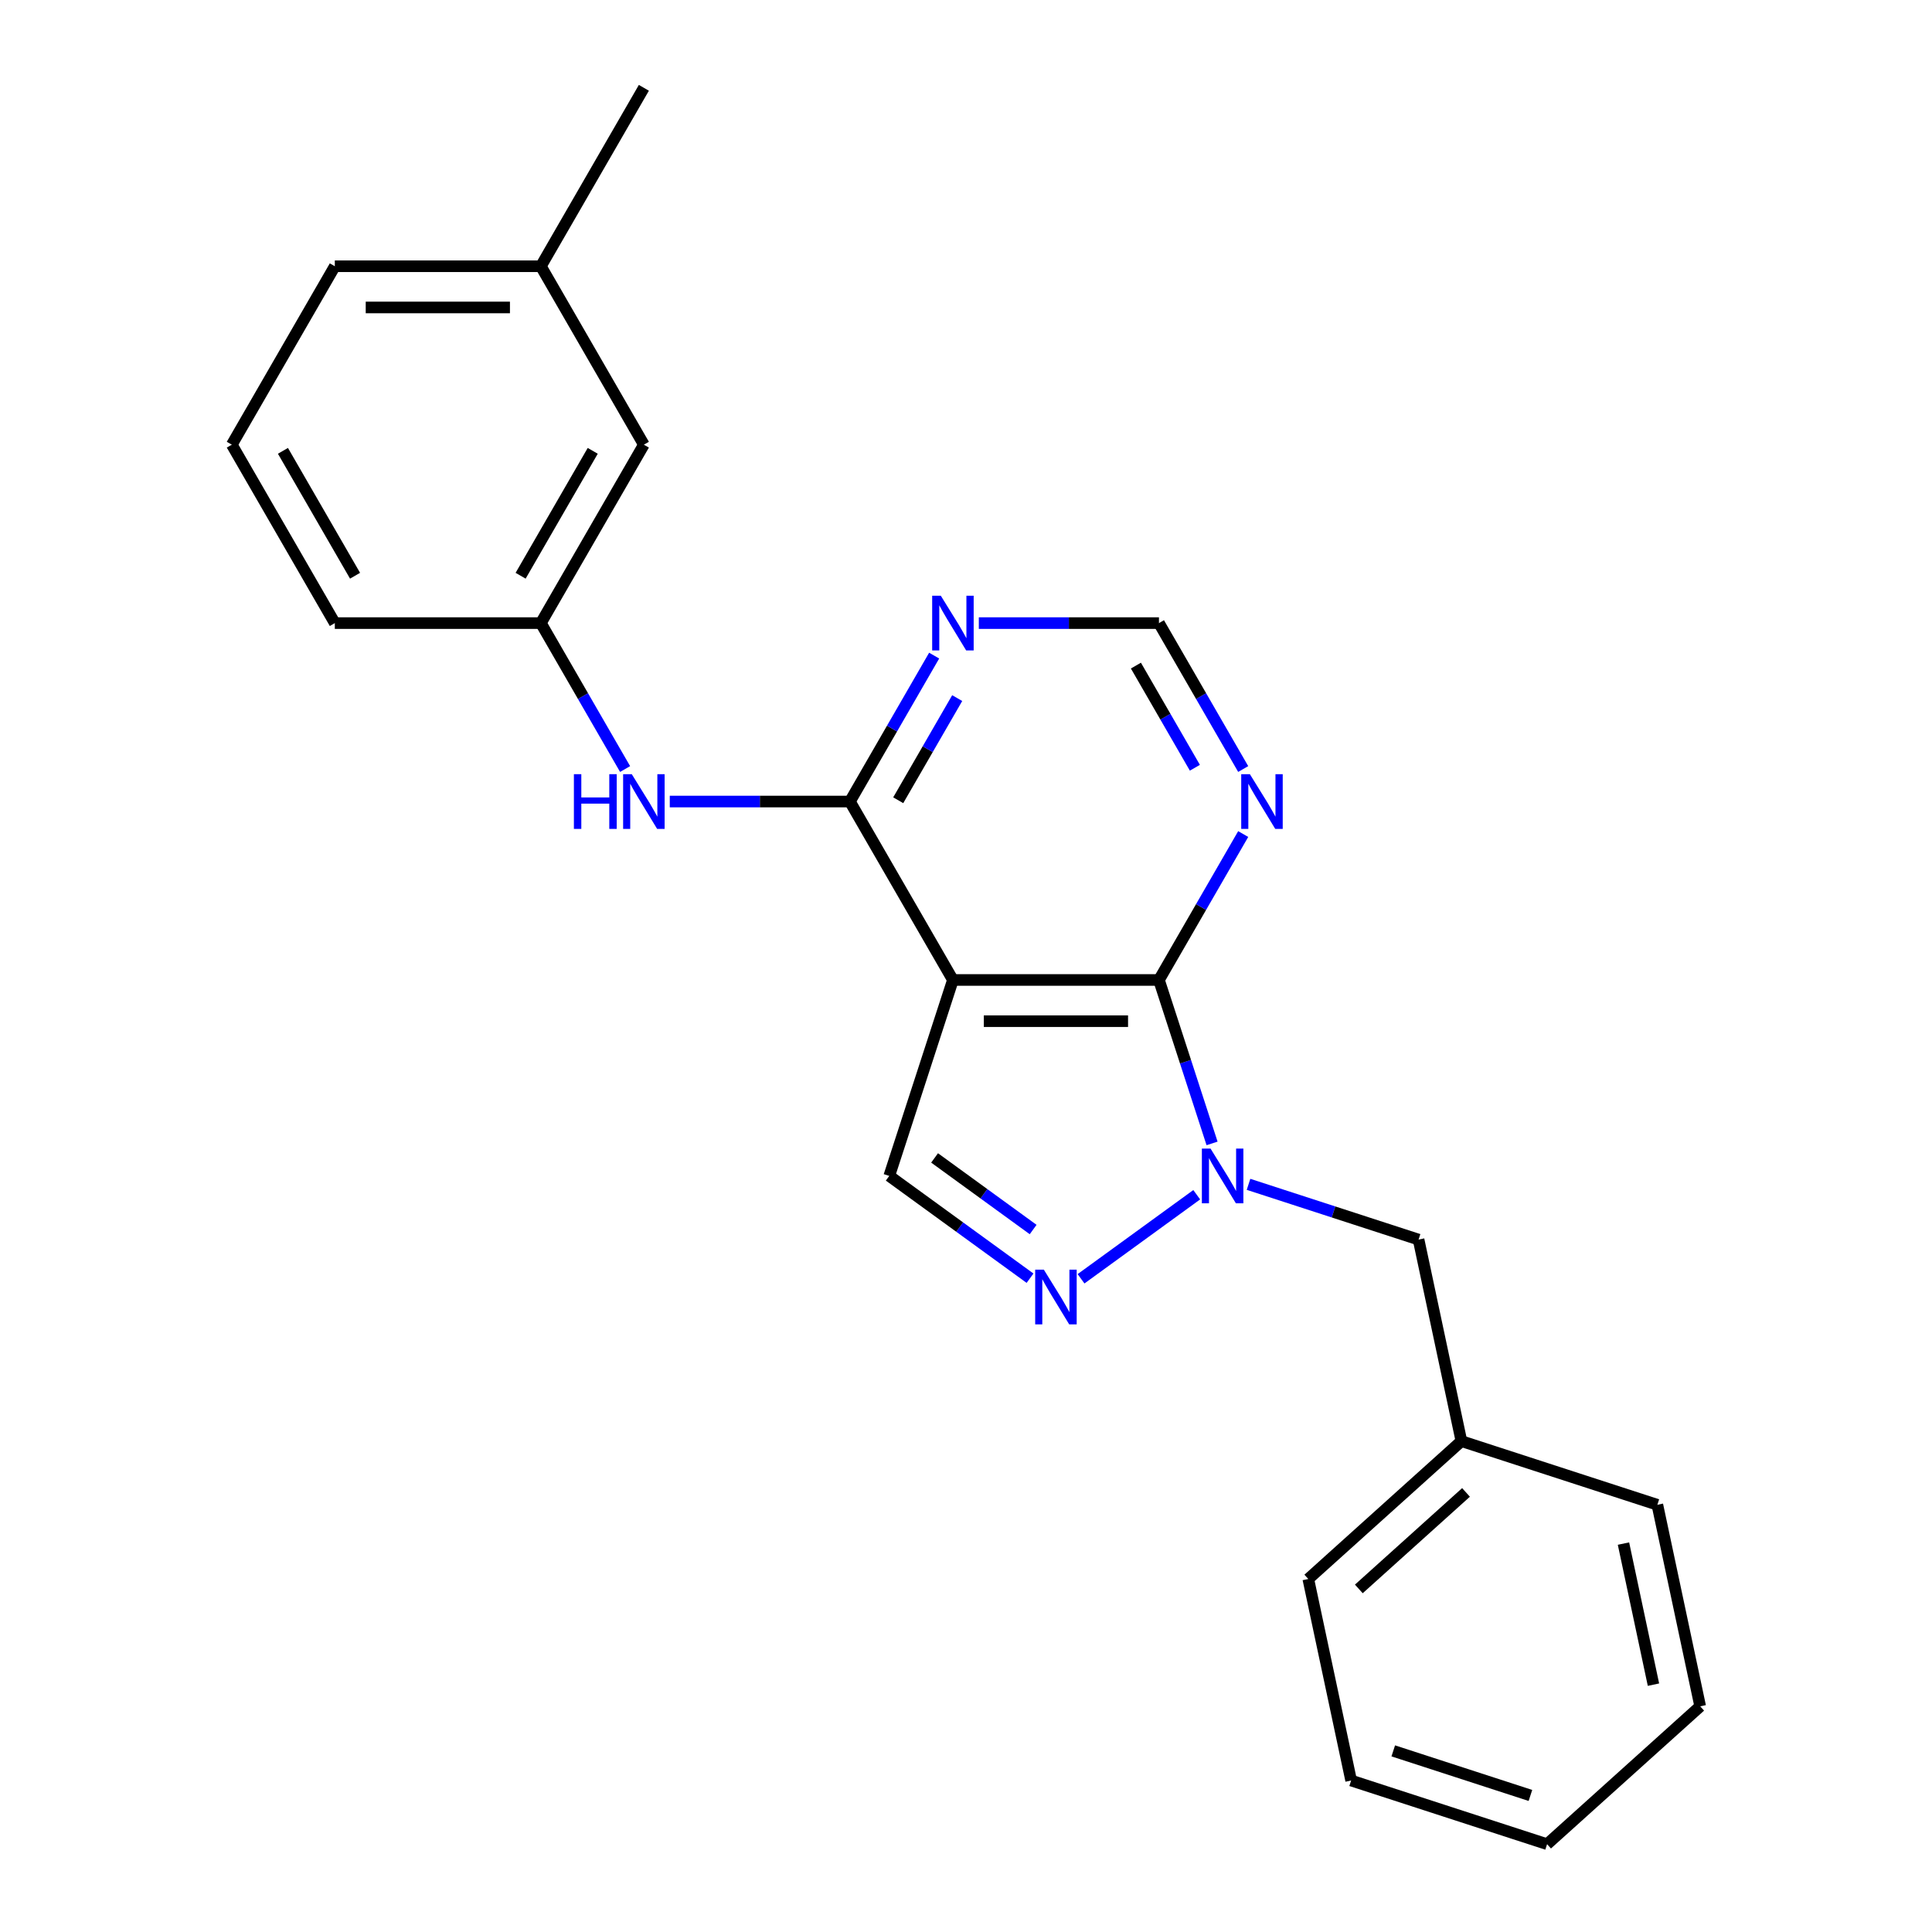 <?xml version='1.0' encoding='iso-8859-1'?>
<svg version='1.1' baseProfile='full'
              xmlns='http://www.w3.org/2000/svg'
                      xmlns:rdkit='http://www.rdkit.org/xml'
                      xmlns:xlink='http://www.w3.org/1999/xlink'
                  xml:space='preserve'
width='1000px' height='1000px' viewBox='0 0 1000 1000'>
<!-- END OF HEADER -->
<rect style='opacity:1.0;fill:#FFFFFF;stroke:none' width='1000' height='1000' x='0' y='0'> </rect>
<path class='bond-1' d='M 493.231,507.231 L 599.873,507.231' style='fill:none;fill-rule:evenodd;stroke:#000000;stroke-width:6px;stroke-linecap:butt;stroke-linejoin:miter;stroke-opacity:1' />
<path class='bond-1' d='M 509.227,528.559 L 583.877,528.559' style='fill:none;fill-rule:evenodd;stroke:#000000;stroke-width:6px;stroke-linecap:butt;stroke-linejoin:miter;stroke-opacity:1' />
<path class='bond-3' d='M 493.231,507.231 L 439.909,414.876' style='fill:none;fill-rule:evenodd;stroke:#000000;stroke-width:6px;stroke-linecap:butt;stroke-linejoin:miter;stroke-opacity:1' />
<path class='bond-4' d='M 493.231,507.231 L 460.276,608.654' style='fill:none;fill-rule:evenodd;stroke:#000000;stroke-width:6px;stroke-linecap:butt;stroke-linejoin:miter;stroke-opacity:1' />
<path class='bond-0' d='M 627.361,591.828 L 613.617,549.53' style='fill:none;fill-rule:evenodd;stroke:#0000FF;stroke-width:6px;stroke-linecap:butt;stroke-linejoin:miter;stroke-opacity:1' />
<path class='bond-0' d='M 613.617,549.53 L 599.873,507.231' style='fill:none;fill-rule:evenodd;stroke:#000000;stroke-width:6px;stroke-linecap:butt;stroke-linejoin:miter;stroke-opacity:1' />
<path class='bond-9' d='M 646.234,613.01 L 690.242,627.309' style='fill:none;fill-rule:evenodd;stroke:#0000FF;stroke-width:6px;stroke-linecap:butt;stroke-linejoin:miter;stroke-opacity:1' />
<path class='bond-9' d='M 690.242,627.309 L 734.251,641.609' style='fill:none;fill-rule:evenodd;stroke:#000000;stroke-width:6px;stroke-linecap:butt;stroke-linejoin:miter;stroke-opacity:1' />
<path class='bond-23' d='M 619.422,618.394 L 559.544,661.898' style='fill:none;fill-rule:evenodd;stroke:#0000FF;stroke-width:6px;stroke-linecap:butt;stroke-linejoin:miter;stroke-opacity:1' />
<path class='bond-5' d='M 599.873,507.231 L 621.677,469.466' style='fill:none;fill-rule:evenodd;stroke:#000000;stroke-width:6px;stroke-linecap:butt;stroke-linejoin:miter;stroke-opacity:1' />
<path class='bond-5' d='M 621.677,469.466 L 643.48,431.702' style='fill:none;fill-rule:evenodd;stroke:#0000FF;stroke-width:6px;stroke-linecap:butt;stroke-linejoin:miter;stroke-opacity:1' />
<path class='bond-2' d='M 533.146,661.597 L 496.711,635.126' style='fill:none;fill-rule:evenodd;stroke:#0000FF;stroke-width:6px;stroke-linecap:butt;stroke-linejoin:miter;stroke-opacity:1' />
<path class='bond-2' d='M 496.711,635.126 L 460.276,608.654' style='fill:none;fill-rule:evenodd;stroke:#000000;stroke-width:6px;stroke-linecap:butt;stroke-linejoin:miter;stroke-opacity:1' />
<path class='bond-2' d='M 534.752,636.401 L 509.248,617.87' style='fill:none;fill-rule:evenodd;stroke:#0000FF;stroke-width:6px;stroke-linecap:butt;stroke-linejoin:miter;stroke-opacity:1' />
<path class='bond-2' d='M 509.248,617.87 L 483.743,599.34' style='fill:none;fill-rule:evenodd;stroke:#000000;stroke-width:6px;stroke-linecap:butt;stroke-linejoin:miter;stroke-opacity:1' />
<path class='bond-6' d='M 439.909,414.876 L 461.713,377.111' style='fill:none;fill-rule:evenodd;stroke:#000000;stroke-width:6px;stroke-linecap:butt;stroke-linejoin:miter;stroke-opacity:1' />
<path class='bond-6' d='M 461.713,377.111 L 483.516,339.346' style='fill:none;fill-rule:evenodd;stroke:#0000FF;stroke-width:6px;stroke-linecap:butt;stroke-linejoin:miter;stroke-opacity:1' />
<path class='bond-6' d='M 464.921,414.211 L 480.184,387.775' style='fill:none;fill-rule:evenodd;stroke:#000000;stroke-width:6px;stroke-linecap:butt;stroke-linejoin:miter;stroke-opacity:1' />
<path class='bond-6' d='M 480.184,387.775 L 495.446,361.34' style='fill:none;fill-rule:evenodd;stroke:#0000FF;stroke-width:6px;stroke-linecap:butt;stroke-linejoin:miter;stroke-opacity:1' />
<path class='bond-7' d='M 439.909,414.876 L 393.291,414.876' style='fill:none;fill-rule:evenodd;stroke:#000000;stroke-width:6px;stroke-linecap:butt;stroke-linejoin:miter;stroke-opacity:1' />
<path class='bond-7' d='M 393.291,414.876 L 346.673,414.876' style='fill:none;fill-rule:evenodd;stroke:#0000FF;stroke-width:6px;stroke-linecap:butt;stroke-linejoin:miter;stroke-opacity:1' />
<path class='bond-24' d='M 643.48,398.05 L 621.677,360.285' style='fill:none;fill-rule:evenodd;stroke:#0000FF;stroke-width:6px;stroke-linecap:butt;stroke-linejoin:miter;stroke-opacity:1' />
<path class='bond-24' d='M 621.677,360.285 L 599.873,322.52' style='fill:none;fill-rule:evenodd;stroke:#000000;stroke-width:6px;stroke-linecap:butt;stroke-linejoin:miter;stroke-opacity:1' />
<path class='bond-24' d='M 618.468,397.384 L 603.206,370.949' style='fill:none;fill-rule:evenodd;stroke:#0000FF;stroke-width:6px;stroke-linecap:butt;stroke-linejoin:miter;stroke-opacity:1' />
<path class='bond-24' d='M 603.206,370.949 L 587.943,344.514' style='fill:none;fill-rule:evenodd;stroke:#000000;stroke-width:6px;stroke-linecap:butt;stroke-linejoin:miter;stroke-opacity:1' />
<path class='bond-8' d='M 506.637,322.52 L 553.255,322.52' style='fill:none;fill-rule:evenodd;stroke:#0000FF;stroke-width:6px;stroke-linecap:butt;stroke-linejoin:miter;stroke-opacity:1' />
<path class='bond-8' d='M 553.255,322.52 L 599.873,322.52' style='fill:none;fill-rule:evenodd;stroke:#000000;stroke-width:6px;stroke-linecap:butt;stroke-linejoin:miter;stroke-opacity:1' />
<path class='bond-10' d='M 323.552,398.05 L 301.749,360.285' style='fill:none;fill-rule:evenodd;stroke:#0000FF;stroke-width:6px;stroke-linecap:butt;stroke-linejoin:miter;stroke-opacity:1' />
<path class='bond-10' d='M 301.749,360.285 L 279.945,322.52' style='fill:none;fill-rule:evenodd;stroke:#000000;stroke-width:6px;stroke-linecap:butt;stroke-linejoin:miter;stroke-opacity:1' />
<path class='bond-12' d='M 734.251,641.609 L 756.423,745.921' style='fill:none;fill-rule:evenodd;stroke:#000000;stroke-width:6px;stroke-linecap:butt;stroke-linejoin:miter;stroke-opacity:1' />
<path class='bond-11' d='M 279.945,322.52 L 333.267,230.165' style='fill:none;fill-rule:evenodd;stroke:#000000;stroke-width:6px;stroke-linecap:butt;stroke-linejoin:miter;stroke-opacity:1' />
<path class='bond-11' d='M 269.472,298.003 L 306.797,233.354' style='fill:none;fill-rule:evenodd;stroke:#000000;stroke-width:6px;stroke-linecap:butt;stroke-linejoin:miter;stroke-opacity:1' />
<path class='bond-15' d='M 279.945,322.52 L 173.303,322.52' style='fill:none;fill-rule:evenodd;stroke:#000000;stroke-width:6px;stroke-linecap:butt;stroke-linejoin:miter;stroke-opacity:1' />
<path class='bond-13' d='M 333.267,230.165 L 279.945,137.81' style='fill:none;fill-rule:evenodd;stroke:#000000;stroke-width:6px;stroke-linecap:butt;stroke-linejoin:miter;stroke-opacity:1' />
<path class='bond-18' d='M 756.423,745.921 L 677.172,817.279' style='fill:none;fill-rule:evenodd;stroke:#000000;stroke-width:6px;stroke-linecap:butt;stroke-linejoin:miter;stroke-opacity:1' />
<path class='bond-18' d='M 758.807,772.475 L 703.332,822.425' style='fill:none;fill-rule:evenodd;stroke:#000000;stroke-width:6px;stroke-linecap:butt;stroke-linejoin:miter;stroke-opacity:1' />
<path class='bond-19' d='M 756.423,745.921 L 857.846,778.875' style='fill:none;fill-rule:evenodd;stroke:#000000;stroke-width:6px;stroke-linecap:butt;stroke-linejoin:miter;stroke-opacity:1' />
<path class='bond-17' d='M 279.945,137.81 L 333.267,45.455' style='fill:none;fill-rule:evenodd;stroke:#000000;stroke-width:6px;stroke-linecap:butt;stroke-linejoin:miter;stroke-opacity:1' />
<path class='bond-25' d='M 279.945,137.81 L 173.303,137.81' style='fill:none;fill-rule:evenodd;stroke:#000000;stroke-width:6px;stroke-linecap:butt;stroke-linejoin:miter;stroke-opacity:1' />
<path class='bond-25' d='M 263.949,159.138 L 189.299,159.138' style='fill:none;fill-rule:evenodd;stroke:#000000;stroke-width:6px;stroke-linecap:butt;stroke-linejoin:miter;stroke-opacity:1' />
<path class='bond-14' d='M 119.981,230.165 L 173.303,322.52' style='fill:none;fill-rule:evenodd;stroke:#000000;stroke-width:6px;stroke-linecap:butt;stroke-linejoin:miter;stroke-opacity:1' />
<path class='bond-14' d='M 146.451,233.354 L 183.775,298.003' style='fill:none;fill-rule:evenodd;stroke:#000000;stroke-width:6px;stroke-linecap:butt;stroke-linejoin:miter;stroke-opacity:1' />
<path class='bond-16' d='M 119.981,230.165 L 173.303,137.81' style='fill:none;fill-rule:evenodd;stroke:#000000;stroke-width:6px;stroke-linecap:butt;stroke-linejoin:miter;stroke-opacity:1' />
<path class='bond-21' d='M 677.172,817.279 L 699.345,921.591' style='fill:none;fill-rule:evenodd;stroke:#000000;stroke-width:6px;stroke-linecap:butt;stroke-linejoin:miter;stroke-opacity:1' />
<path class='bond-20' d='M 857.846,778.875 L 880.019,883.188' style='fill:none;fill-rule:evenodd;stroke:#000000;stroke-width:6px;stroke-linecap:butt;stroke-linejoin:miter;stroke-opacity:1' />
<path class='bond-20' d='M 840.31,798.957 L 855.83,871.975' style='fill:none;fill-rule:evenodd;stroke:#000000;stroke-width:6px;stroke-linecap:butt;stroke-linejoin:miter;stroke-opacity:1' />
<path class='bond-22' d='M 880.019,883.188 L 800.768,954.545' style='fill:none;fill-rule:evenodd;stroke:#000000;stroke-width:6px;stroke-linecap:butt;stroke-linejoin:miter;stroke-opacity:1' />
<path class='bond-26' d='M 699.345,921.591 L 800.768,954.545' style='fill:none;fill-rule:evenodd;stroke:#000000;stroke-width:6px;stroke-linecap:butt;stroke-linejoin:miter;stroke-opacity:1' />
<path class='bond-26' d='M 721.149,906.25 L 792.145,929.318' style='fill:none;fill-rule:evenodd;stroke:#000000;stroke-width:6px;stroke-linecap:butt;stroke-linejoin:miter;stroke-opacity:1' />
<path  class='atom-1' d='M 626.568 594.494
L 635.848 609.494
Q 636.768 610.974, 638.248 613.654
Q 639.728 616.334, 639.808 616.494
L 639.808 594.494
L 643.568 594.494
L 643.568 622.814
L 639.688 622.814
L 629.728 606.414
Q 628.568 604.494, 627.328 602.294
Q 626.128 600.094, 625.768 599.414
L 625.768 622.814
L 622.088 622.814
L 622.088 594.494
L 626.568 594.494
' fill='#0000FF'/>
<path  class='atom-3' d='M 540.292 657.177
L 549.572 672.177
Q 550.492 673.657, 551.972 676.337
Q 553.452 679.017, 553.532 679.177
L 553.532 657.177
L 557.292 657.177
L 557.292 685.497
L 553.412 685.497
L 543.452 669.097
Q 542.292 667.177, 541.052 664.977
Q 539.852 662.777, 539.492 662.097
L 539.492 685.497
L 535.812 685.497
L 535.812 657.177
L 540.292 657.177
' fill='#0000FF'/>
<path  class='atom-6' d='M 646.935 400.716
L 656.215 415.716
Q 657.135 417.196, 658.615 419.876
Q 660.095 422.556, 660.175 422.716
L 660.175 400.716
L 663.935 400.716
L 663.935 429.036
L 660.055 429.036
L 650.095 412.636
Q 648.935 410.716, 647.695 408.516
Q 646.495 406.316, 646.135 405.636
L 646.135 429.036
L 642.455 429.036
L 642.455 400.716
L 646.935 400.716
' fill='#0000FF'/>
<path  class='atom-7' d='M 486.971 308.36
L 496.251 323.36
Q 497.171 324.84, 498.651 327.52
Q 500.131 330.2, 500.211 330.36
L 500.211 308.36
L 503.971 308.36
L 503.971 336.68
L 500.091 336.68
L 490.131 320.28
Q 488.971 318.36, 487.731 316.16
Q 486.531 313.96, 486.171 313.28
L 486.171 336.68
L 482.491 336.68
L 482.491 308.36
L 486.971 308.36
' fill='#0000FF'/>
<path  class='atom-8' d='M 297.047 400.716
L 300.887 400.716
L 300.887 412.756
L 315.367 412.756
L 315.367 400.716
L 319.207 400.716
L 319.207 429.036
L 315.367 429.036
L 315.367 415.956
L 300.887 415.956
L 300.887 429.036
L 297.047 429.036
L 297.047 400.716
' fill='#0000FF'/>
<path  class='atom-8' d='M 327.007 400.716
L 336.287 415.716
Q 337.207 417.196, 338.687 419.876
Q 340.167 422.556, 340.247 422.716
L 340.247 400.716
L 344.007 400.716
L 344.007 429.036
L 340.127 429.036
L 330.167 412.636
Q 329.007 410.716, 327.767 408.516
Q 326.567 406.316, 326.207 405.636
L 326.207 429.036
L 322.527 429.036
L 322.527 400.716
L 327.007 400.716
' fill='#0000FF'/>
</svg>
